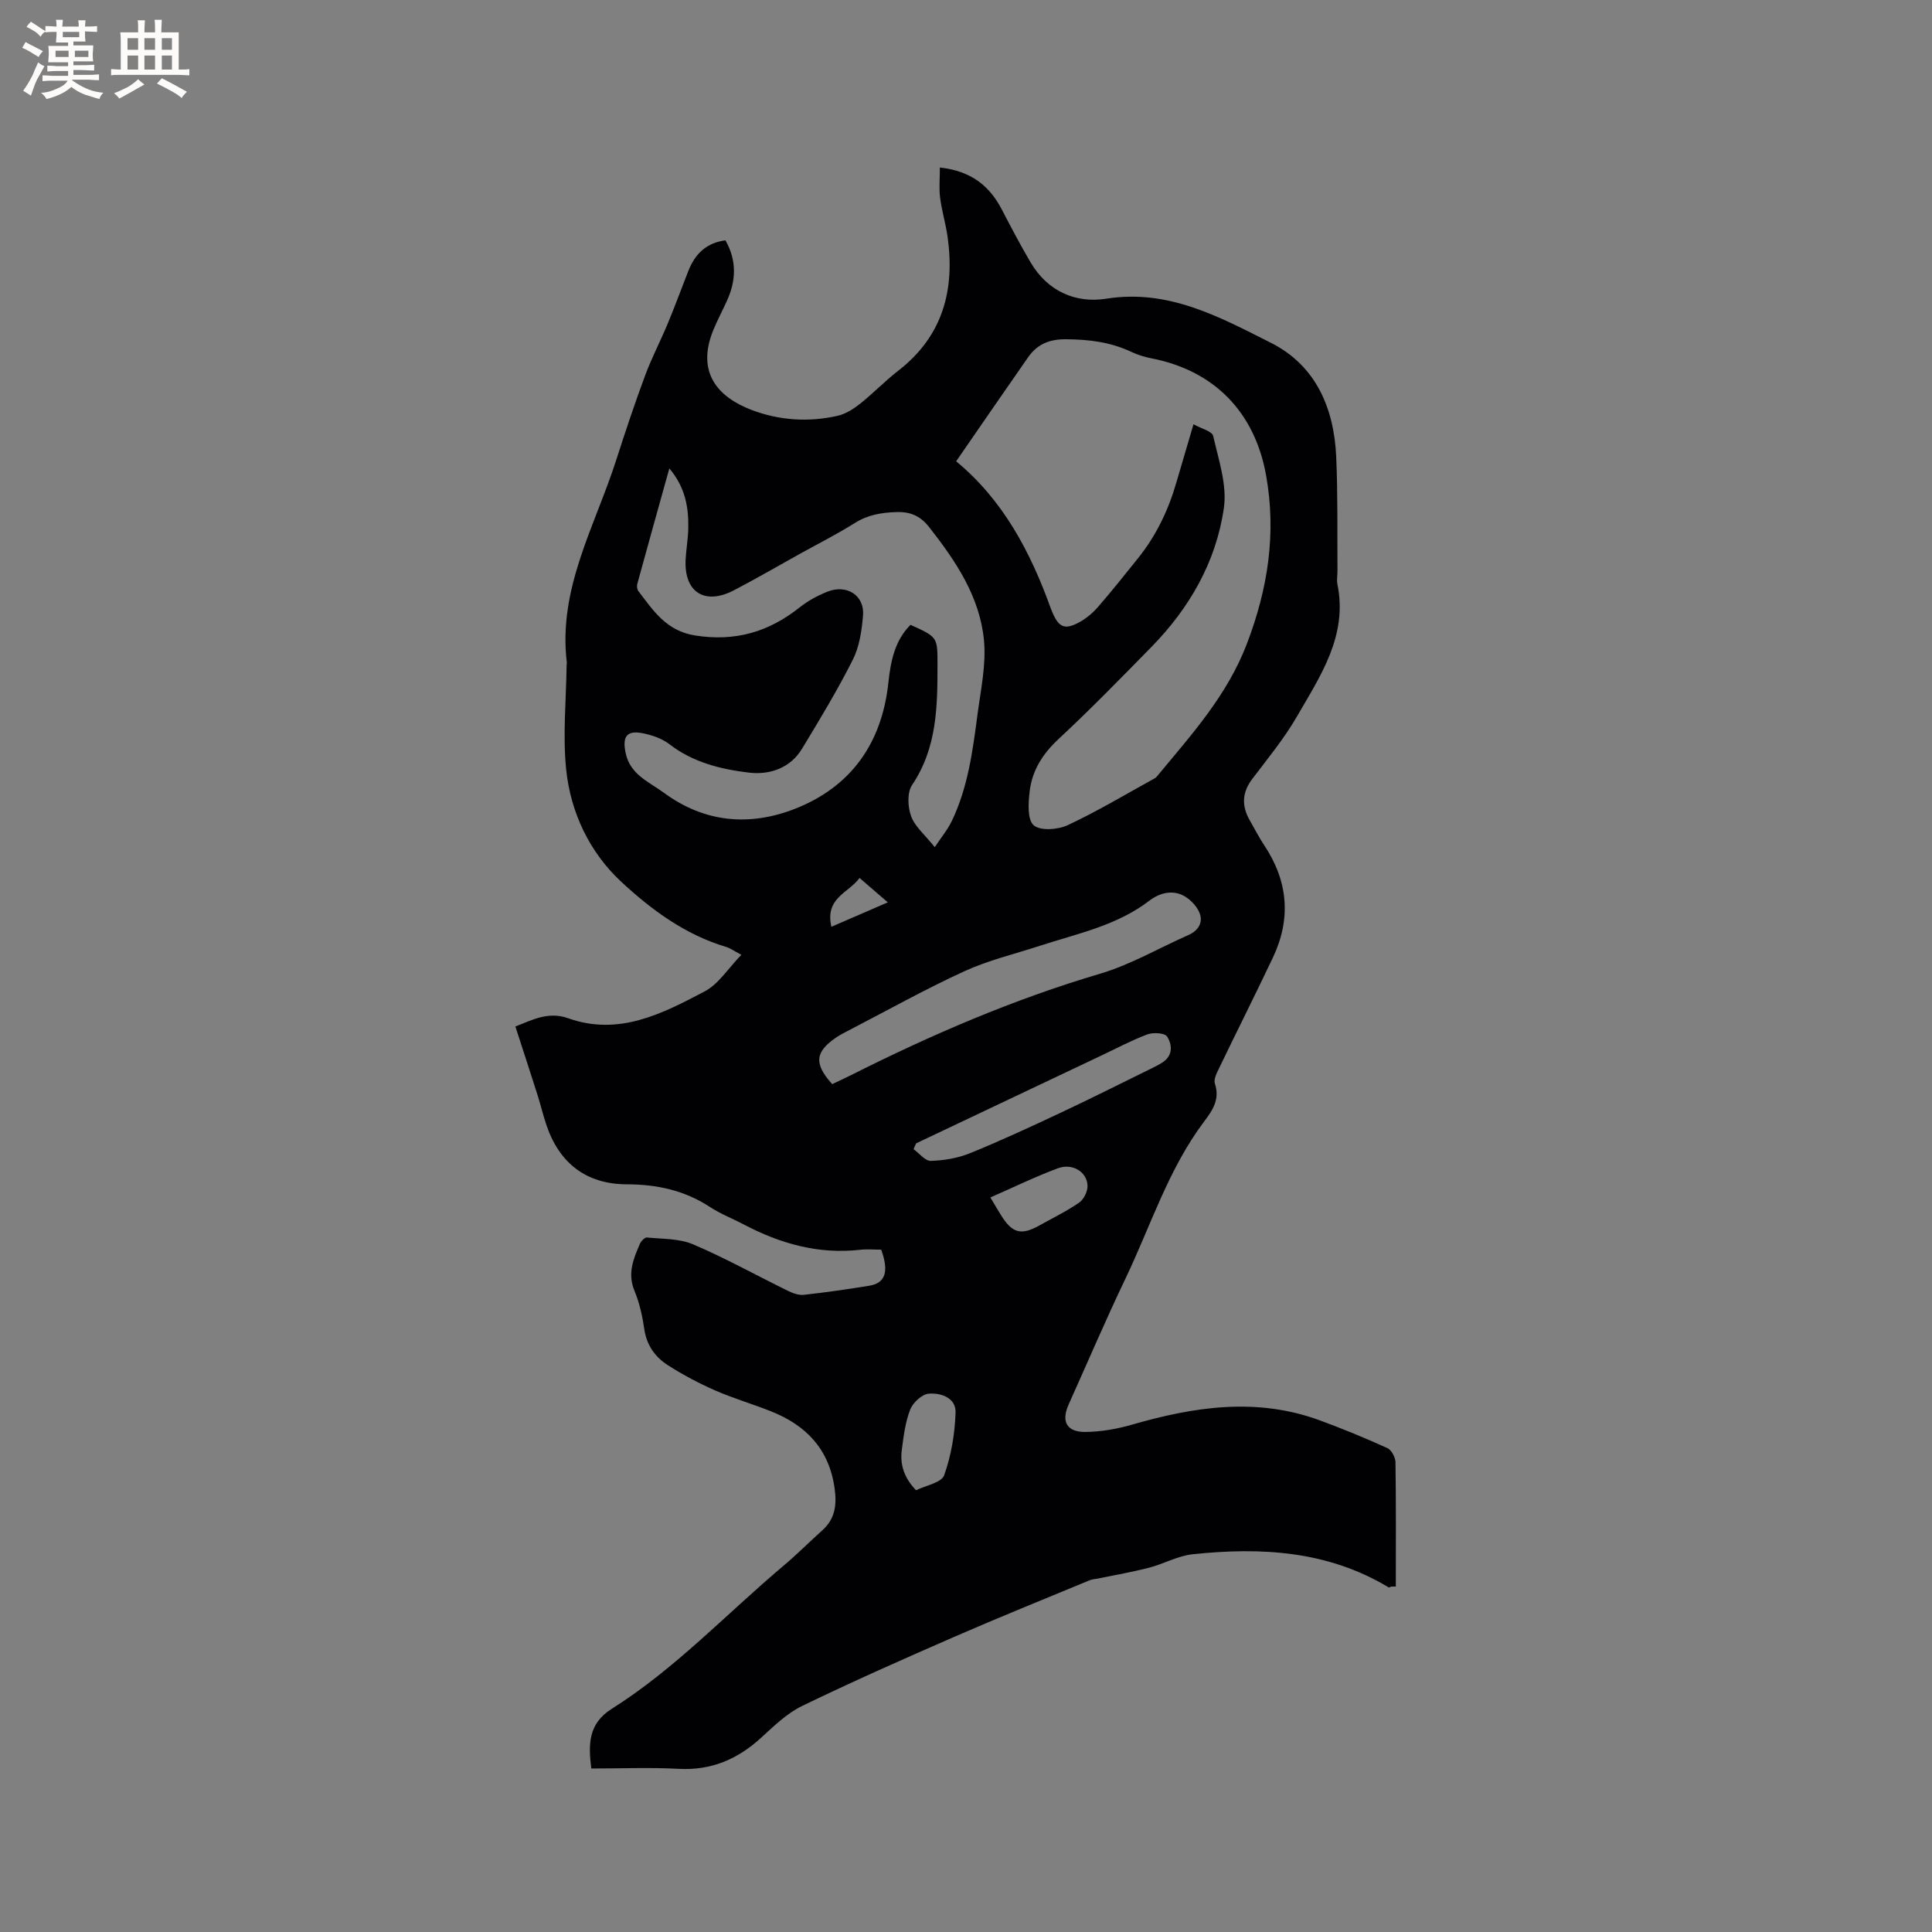 <svg enable-background="new 0 0 400 400" viewBox="0 0 400 400" xmlns="http://www.w3.org/2000/svg"><rect x="0" y="0" width="400" height="400" fill="#808080" stroke="none"/><path d="m182.44 258.73c-1.39 0-2.88-.14-4.33.02-8.64.98-16.55-1.25-24.1-5.23-2.34-1.23-4.85-2.2-7.05-3.64-5.25-3.44-10.95-4.66-17.17-4.68-8.47-.02-14.09-4.43-16.74-12.51-.63-1.91-1.1-3.87-1.7-5.79-1.49-4.7-3.03-9.39-4.65-14.38 3.2-1.19 6.69-3.22 10.91-1.71 10.49 3.74 19.5-.92 28.28-5.55 2.89-1.52 4.86-4.76 7.6-7.58-1.58-.83-2.33-1.39-3.18-1.64-8.46-2.52-15.47-7.7-21.69-13.48-6.53-6.07-10.48-14.3-11.4-23.24-.73-7.11 0-14.37.09-21.56 0-.21.07-.43.04-.63-1.85-15.3 5.87-28.26 10.28-42.03 1.87-5.84 3.82-11.67 5.96-17.42 1.35-3.64 3.17-7.1 4.66-10.69 1.5-3.61 2.84-7.28 4.27-10.91 1.37-3.49 3.71-5.81 7.68-6.32 2.4 4.26 2.19 8.4.28 12.57-.92 2.02-1.97 3.99-2.81 6.04-3.56 8.73.96 13.84 7.9 16.49 5.72 2.18 11.8 2.6 17.83 1.23 1.65-.37 3.26-1.39 4.62-2.46 2.74-2.17 5.17-4.72 7.93-6.86 9.22-7.13 11.79-16.67 10.24-27.72-.38-2.72-1.2-5.38-1.55-8.11-.25-1.96-.05-3.98-.05-6.26 6.56.73 10.32 3.86 12.87 8.78 1.9 3.66 3.82 7.31 5.91 10.86 3.51 5.98 9.33 8.53 15.68 7.52 12.88-2.04 23.44 3.79 34.03 9.11 9.33 4.68 13.13 13.52 13.57 23.66.34 7.82.2 15.67.26 23.5.01.95-.2 1.94-.01 2.86 2.17 10.67-3.54 18.98-8.41 27.42-2.64 4.56-6.05 8.69-9.25 12.92-2.12 2.81-2.18 5.58-.49 8.53 1 1.75 1.92 3.55 3.03 5.22 4.93 7.43 5.56 15.19 1.75 23.22-3.63 7.65-7.44 15.21-11.11 22.84-.49 1.01-1.19 2.35-.89 3.23 1.07 3.22-.45 5.5-2.2 7.81-7.43 9.86-11.08 21.62-16.32 32.57-4.11 8.59-7.85 17.36-11.76 26.05-1.58 3.52-.42 5.74 3.51 5.69 3.2-.04 6.49-.61 9.57-1.5 12.92-3.73 25.85-5.71 38.92-.9 4.73 1.74 9.41 3.66 14 5.75.85.38 1.65 1.92 1.67 2.93.13 8.58.07 17.15.07 25.73-.31 0-.63 0-.94 0-.19.06-.44.24-.55.17-12.62-7.61-26.44-8.35-40.56-6.86-3.08.32-5.99 2-9.05 2.79-3.45.89-6.97 1.5-10.46 2.22-.61.13-1.25.14-1.81.37-9.36 3.88-18.76 7.67-28.05 11.72-10.57 4.61-21.13 9.28-31.5 14.31-3.16 1.53-5.86 4.18-8.51 6.6-4.85 4.43-10.28 6.77-16.99 6.42-6-.32-12.03-.07-18.15-.07-.63-5.05-.63-9.29 4.24-12.36 13.16-8.3 23.78-19.71 35.61-29.66 2.75-2.32 5.3-4.89 7.98-7.29 2.66-2.38 3.02-5.26 2.55-8.67-1.12-8.12-5.88-13.08-13.19-15.98-3.83-1.52-7.81-2.68-11.58-4.33-3.36-1.48-6.65-3.22-9.74-5.2-2.63-1.68-4.4-4.11-4.89-7.44-.39-2.71-1-5.47-2.04-7.98-1.49-3.57-.22-6.61 1.12-9.71.25-.57 1.01-1.36 1.45-1.32 3.21.32 6.68.19 9.55 1.41 6.71 2.86 13.11 6.43 19.67 9.64 1 .49 2.22.94 3.27.82 4.53-.5 9.04-1.15 13.53-1.88 3.35-.52 4.15-2.92 2.49-7.47zm64.66-170.89c1.61.91 3.86 1.44 4.08 2.43 1.11 4.91 2.9 10.12 2.21 14.9-1.6 11.16-7.13 20.75-15.04 28.82-6.31 6.43-12.6 12.89-19.19 19.02-3.28 3.05-5.47 6.5-5.98 10.82-.28 2.38-.51 5.85.83 7.03 1.35 1.2 5.02.93 7.05-.02 6.18-2.89 12.06-6.42 18.05-9.72.27-.15.46-.43.67-.67 7-8.45 14.3-16.51 18.37-27.15 4.37-11.43 6.12-22.84 3.99-34.83-2.34-13.19-10.8-21.76-23.71-24.27-1.44-.28-2.89-.73-4.21-1.35-4.31-2.04-8.8-2.58-13.55-2.61-3.47-.02-5.94 1.05-7.82 3.74-4.89 7-9.72 14.04-14.89 21.53 9.73 8.02 15.4 18.79 19.6 30.47.11.3.23.59.36.88 1.32 3.06 2.55 3.59 5.54 1.97 1.45-.79 2.8-1.94 3.89-3.19 2.85-3.28 5.55-6.68 8.27-10.07 3.77-4.69 6.31-10.01 7.96-15.77 1.12-3.85 2.27-7.68 3.52-11.96zm-53.57 87.55c1.34-2.02 2.65-3.59 3.51-5.37 3.36-6.96 4.35-14.55 5.34-22.09.67-5.11 1.82-10.33 1.34-15.37-.86-9.01-5.84-16.41-11.33-23.4-1.78-2.27-3.78-3.23-6.74-3.14-3.16.09-5.97.56-8.7 2.28-3.67 2.31-7.56 4.27-11.35 6.37-4.53 2.52-9.02 5.13-13.62 7.53-6.08 3.18-10.38.41-10.03-6.37.11-2.11.5-4.22.55-6.33.1-4.37-.57-8.55-3.92-12.52-2.32 8.31-4.5 16.11-6.64 23.93-.12.45-.04 1.12.23 1.47 3.11 4.06 5.76 8.24 11.76 9.19 8.3 1.31 15.22-.73 21.62-5.81 1.7-1.35 3.7-2.44 5.73-3.25 4.04-1.62 7.75.77 7.4 4.93-.26 3.09-.74 6.41-2.1 9.12-3.18 6.32-6.86 12.4-10.53 18.46-2.45 4.03-6.69 5.44-10.93 4.95-5.85-.69-11.64-2.11-16.54-5.9-1.45-1.12-3.39-1.8-5.21-2.2-3.59-.79-4.58.53-3.83 4.07.95 4.46 4.83 5.92 7.92 8.2 8.39 6.18 17.71 6.99 27.09 3.33 11.65-4.56 18.02-13.59 19.37-26.06.48-4.45 1.29-8.74 4.59-12.05 5.59 2.54 5.59 2.54 5.59 8.1 0 8.71-.06 17.33-5.26 25.06-1.05 1.56-.91 4.56-.2 6.48.78 2.13 2.84 3.83 4.89 6.39zm-21.23 49.07c1.38-.66 2.62-1.23 3.85-1.84 16.66-8.39 33.71-15.73 51.66-21.04 6.32-1.87 12.17-5.32 18.26-8 1.93-.85 2.96-2.44 2.39-4.26-.44-1.41-1.73-2.84-3.02-3.65-2.54-1.6-5.37-.81-7.47.8-6.77 5.2-14.93 6.82-22.75 9.37-5.23 1.7-10.65 2.99-15.61 5.27-8.15 3.74-16 8.14-23.98 12.27-.84.44-1.7.87-2.48 1.4-4.42 3.01-4.68 5.42-.85 9.68zm17.37 12.26c-.18.4-.35.8-.53 1.2 1.19.86 2.41 2.47 3.58 2.43 2.73-.09 5.6-.57 8.13-1.6 6.35-2.58 12.58-5.47 18.79-8.39 6.25-2.93 12.41-6.04 18.61-9.08.85-.42 1.71-.84 2.5-1.36 2.14-1.44 1.94-3.67.88-5.32-.48-.75-2.88-.89-4.08-.44-3.35 1.26-6.54 2.97-9.79 4.5-12.71 6.02-25.4 12.04-38.09 18.06zm-.01 71.82c2-.99 5.27-1.56 5.82-3.11 1.47-4.1 2.21-8.6 2.36-12.98.11-3.04-3.04-4.12-5.57-3.9-1.4.12-3.26 1.85-3.82 3.28-1.02 2.61-1.37 5.52-1.74 8.34-.41 3.08.49 5.83 2.95 8.37zm15.39-60.62c1.04 1.75 1.61 2.73 2.22 3.7 2.33 3.74 4.16 4.21 7.98 2.07 2.76-1.55 5.63-2.93 8.21-4.73.95-.67 1.75-2.33 1.7-3.51-.11-2.83-3.13-4.69-6.13-3.57-4.6 1.7-9.04 3.87-13.98 6.04zm-32.92-56.04c3.97-1.72 7.56-3.27 11.68-5.06-2.29-1.98-3.95-3.41-5.85-5.05-2.28 3.14-7.21 4.09-5.83 10.11z" fill="#010103"/><g fill="#fcfbfa"><path d="m6.8 9.5c.6.3 1.3.7 2.1 1.1-.4.4-.7.8-.9 1.2-.7-.4-1.3-.8-1.8-1.1s-1.1-.6-1.6-.8c.2-.4.5-.8.7-1.2.4.2.8.5 1.5.8zm.9 6.9c-.3.6-.5 1.1-.7 1.7s-.4 1.1-.6 1.7c-.6-.4-1.1-.7-1.6-1 .7-1 1.2-1.8 1.5-2.4.3-.5.6-1.1.8-1.7.3-.6.5-1.2.8-1.8.3.3.8.6 1.3.8-.7 1.3-1.2 2.2-1.5 2.7zm.1-11c.4.3 1 .7 1.7 1.1-.5.2-.8.6-1.1 1.1-.5-.6-1-1-1.4-1.2s-.9-.6-1.5-.8c.2-.4.5-.7.9-1.1.5.3.9.6 1.4.9zm10.5 13.1c1 .4 2 .6 3.1.7-.4.4-.7.8-.8 1.3-.9-.2-1.9-.6-3-.9-1-.4-2-.9-2.8-1.6-.5.4-1.1.9-1.9 1.3s-1.9.9-3.3 1.2c-.1-.3-.5-.8-1.1-1.3 1 0 2.1-.3 3.2-.8 1.2-.5 1.9-1 2.3-1.7h-3.2c-.4 0-1 0-2 .1v-1.2c1 0 1.7.1 2 .1h3.3v-1h-2.3c-.2 0-.9 0-2 .1v-1.2c1.2 0 1.9.1 2 .1h2.3v-.8h-4.1c0-.7.1-1.2.1-1.6 0-.5 0-1.1-.1-1.8h4.1v-.7h-2.5c0-.6.1-1.1.1-1.6v-.6h-.5c-.4 0-1 0-1.8.1v-1.3c1.2 0 1.9.1 2.1.1h.2c0-.3 0-.8-.1-1.4h1.4c0 .6-.1 1-.1 1.4h3.4c0-.4 0-.8-.1-1.3h1.5c0 .4-.1.9-.1 1.3.7 0 1.5 0 2.5-.1v1.2c-1 0-1.8-.1-2.5-.1v.6c0 .3 0 .8.1 1.5h-2.5v.8h4.1c0 .7-.1 1.3-.1 1.8s0 1 .1 1.5h-4.1v.8h1.4c.8 0 1.8 0 2.9-.1v1.2c-1 0-1.9-.1-2.8-.1h-1.5v1h3.2c.3 0 1 0 2.1-.1v1.2c-1.1 0-1.8-.1-2.1-.1h-3.4l-.1.1c1.4 1 2.4 1.5 3.4 1.9zm-4.1-6.7v-1.3h-2.7v1.3zm2.2-4.1v-1.1h-3.4v1.1zm1.9 4.1v-1.3h-2.8v1.3z"/><path d="m37 6.7v2.3 5.4c1 0 1.8 0 2.2-.1v1.3c-.6 0-1.5-.1-2.5-.1h-11.9c-.7 0-1.3 0-1.8.1v-1.3c.5 0 1.1.1 2 .1v-5.2c0-1 0-1.8-.1-2.5h3.7c0-1.3 0-2.1-.1-2.5h1.5c0 .4-.1 1.3-.1 2.5h2.2c0-1.2 0-2.1-.1-2.6h1.5c0 .4-.1 1.3-.1 2.6zm-12.3 13.7c-.3-.4-.7-.8-1.1-1.1 1.1-.4 2.1-.9 2.9-1.3.8-.5 1.5-1 2.1-1.6.4.4.9.8 1.3 1.1-2.5 1.4-4.2 2.4-5.2 2.9zm3.9-10.1v-2.4h-2.2v2.4zm0 4.1v-2.9h-2.2v2.9zm3.5-4.1v-2.4h-2.2v2.4zm0 4.1v-2.9h-2.2v2.9zm.4 2.9 1-1.1c.6.3 1.4.7 2.5 1.3s2 1.1 2.7 1.5c-.4.4-.8.8-1.1 1.3-.8-.8-2.5-1.7-5.1-3zm3.1-7v-2.4h-2.1v2.4zm0 4.1v-2.9h-2.1v2.9z"/></g></svg>